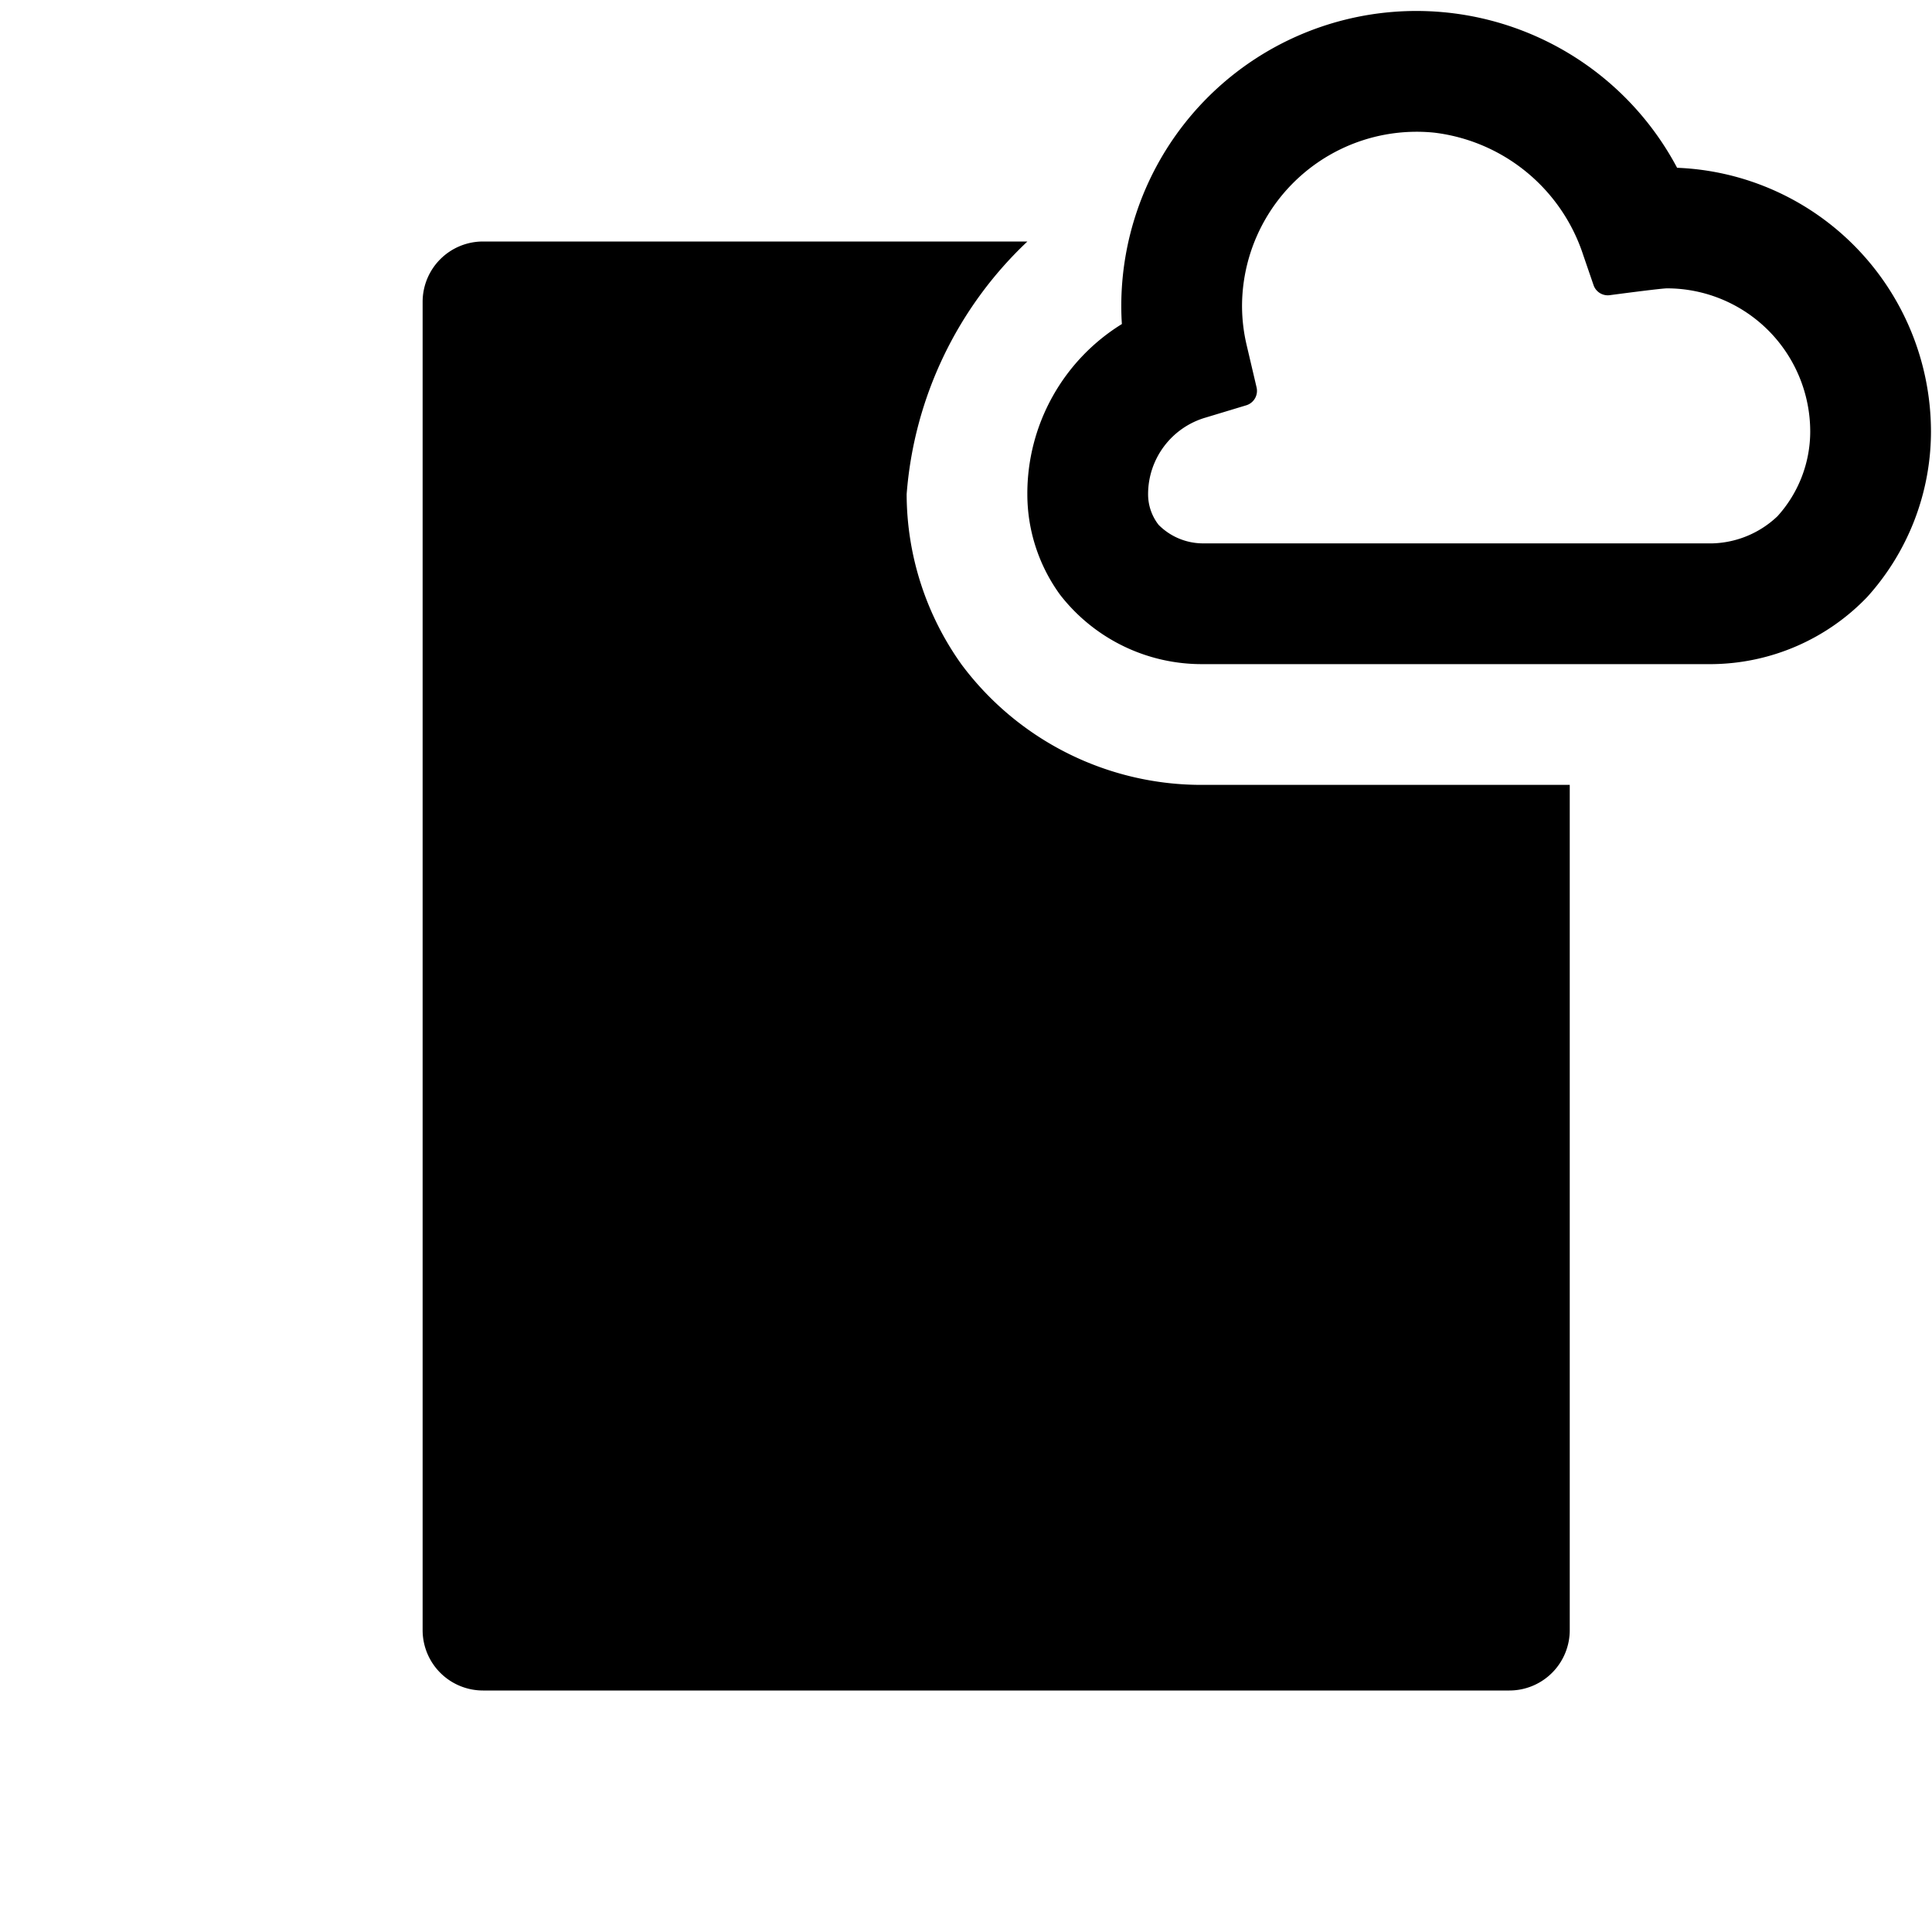 <svg id="glyphicons-basic" xmlns="http://www.w3.org/2000/svg" viewBox="0 0 32 32">
  <path id="file-cloud" d="M19.937,13H26V27a1,1,0,0,1-1,1H8a1,1,0,0,1-1-1V5A1,1,0,0,1,8,4s8.382 0,9.017,0a6.427,6.427,0,0,0-2,4.185,4.866,4.866,0,0,0,.912,2.825A4.956,4.956,0,0,0,19.937,13ZM31.983,7.147a4.092,4.092,0,0,1-1.057,2.742A3.609,3.609,0,0,1,28.365,11H19.937a2.969,2.969,0,0,1-2.378-1.148,2.83,2.83,0,0,1-.543-1.667A3.301,3.301,0,0,1,18.582,5.367c-.007-.099-.01-.197-.01-.295a4.888,4.888,0,0,1,9.206-2.293A4.377,4.377,0,0,1,31.983,7.147Zm-2,0a2.374,2.374,0,0,0-2.371-2.371c-.082,0-.641.072-.949.113a.249.249,0,0,1-.269-.167l-.171-.498a2.97,2.97,0,0,0-2.468-2.027,2.893,2.893,0,0,0-3.183,2.875,2.84,2.84,0,0,0,.08.659l.161.686a.25.25,0,0,1-.171.296l-.675.204a1.322,1.322,0,0,0-.951,1.267.823.823,0,0,0,.174.509A1.039,1.039,0,0,0,19.937,9h8.428a1.628,1.628,0,0,0,1.076-.45A2.092,2.092,0,0,0,29.983,7.147Z"/>
</svg>
